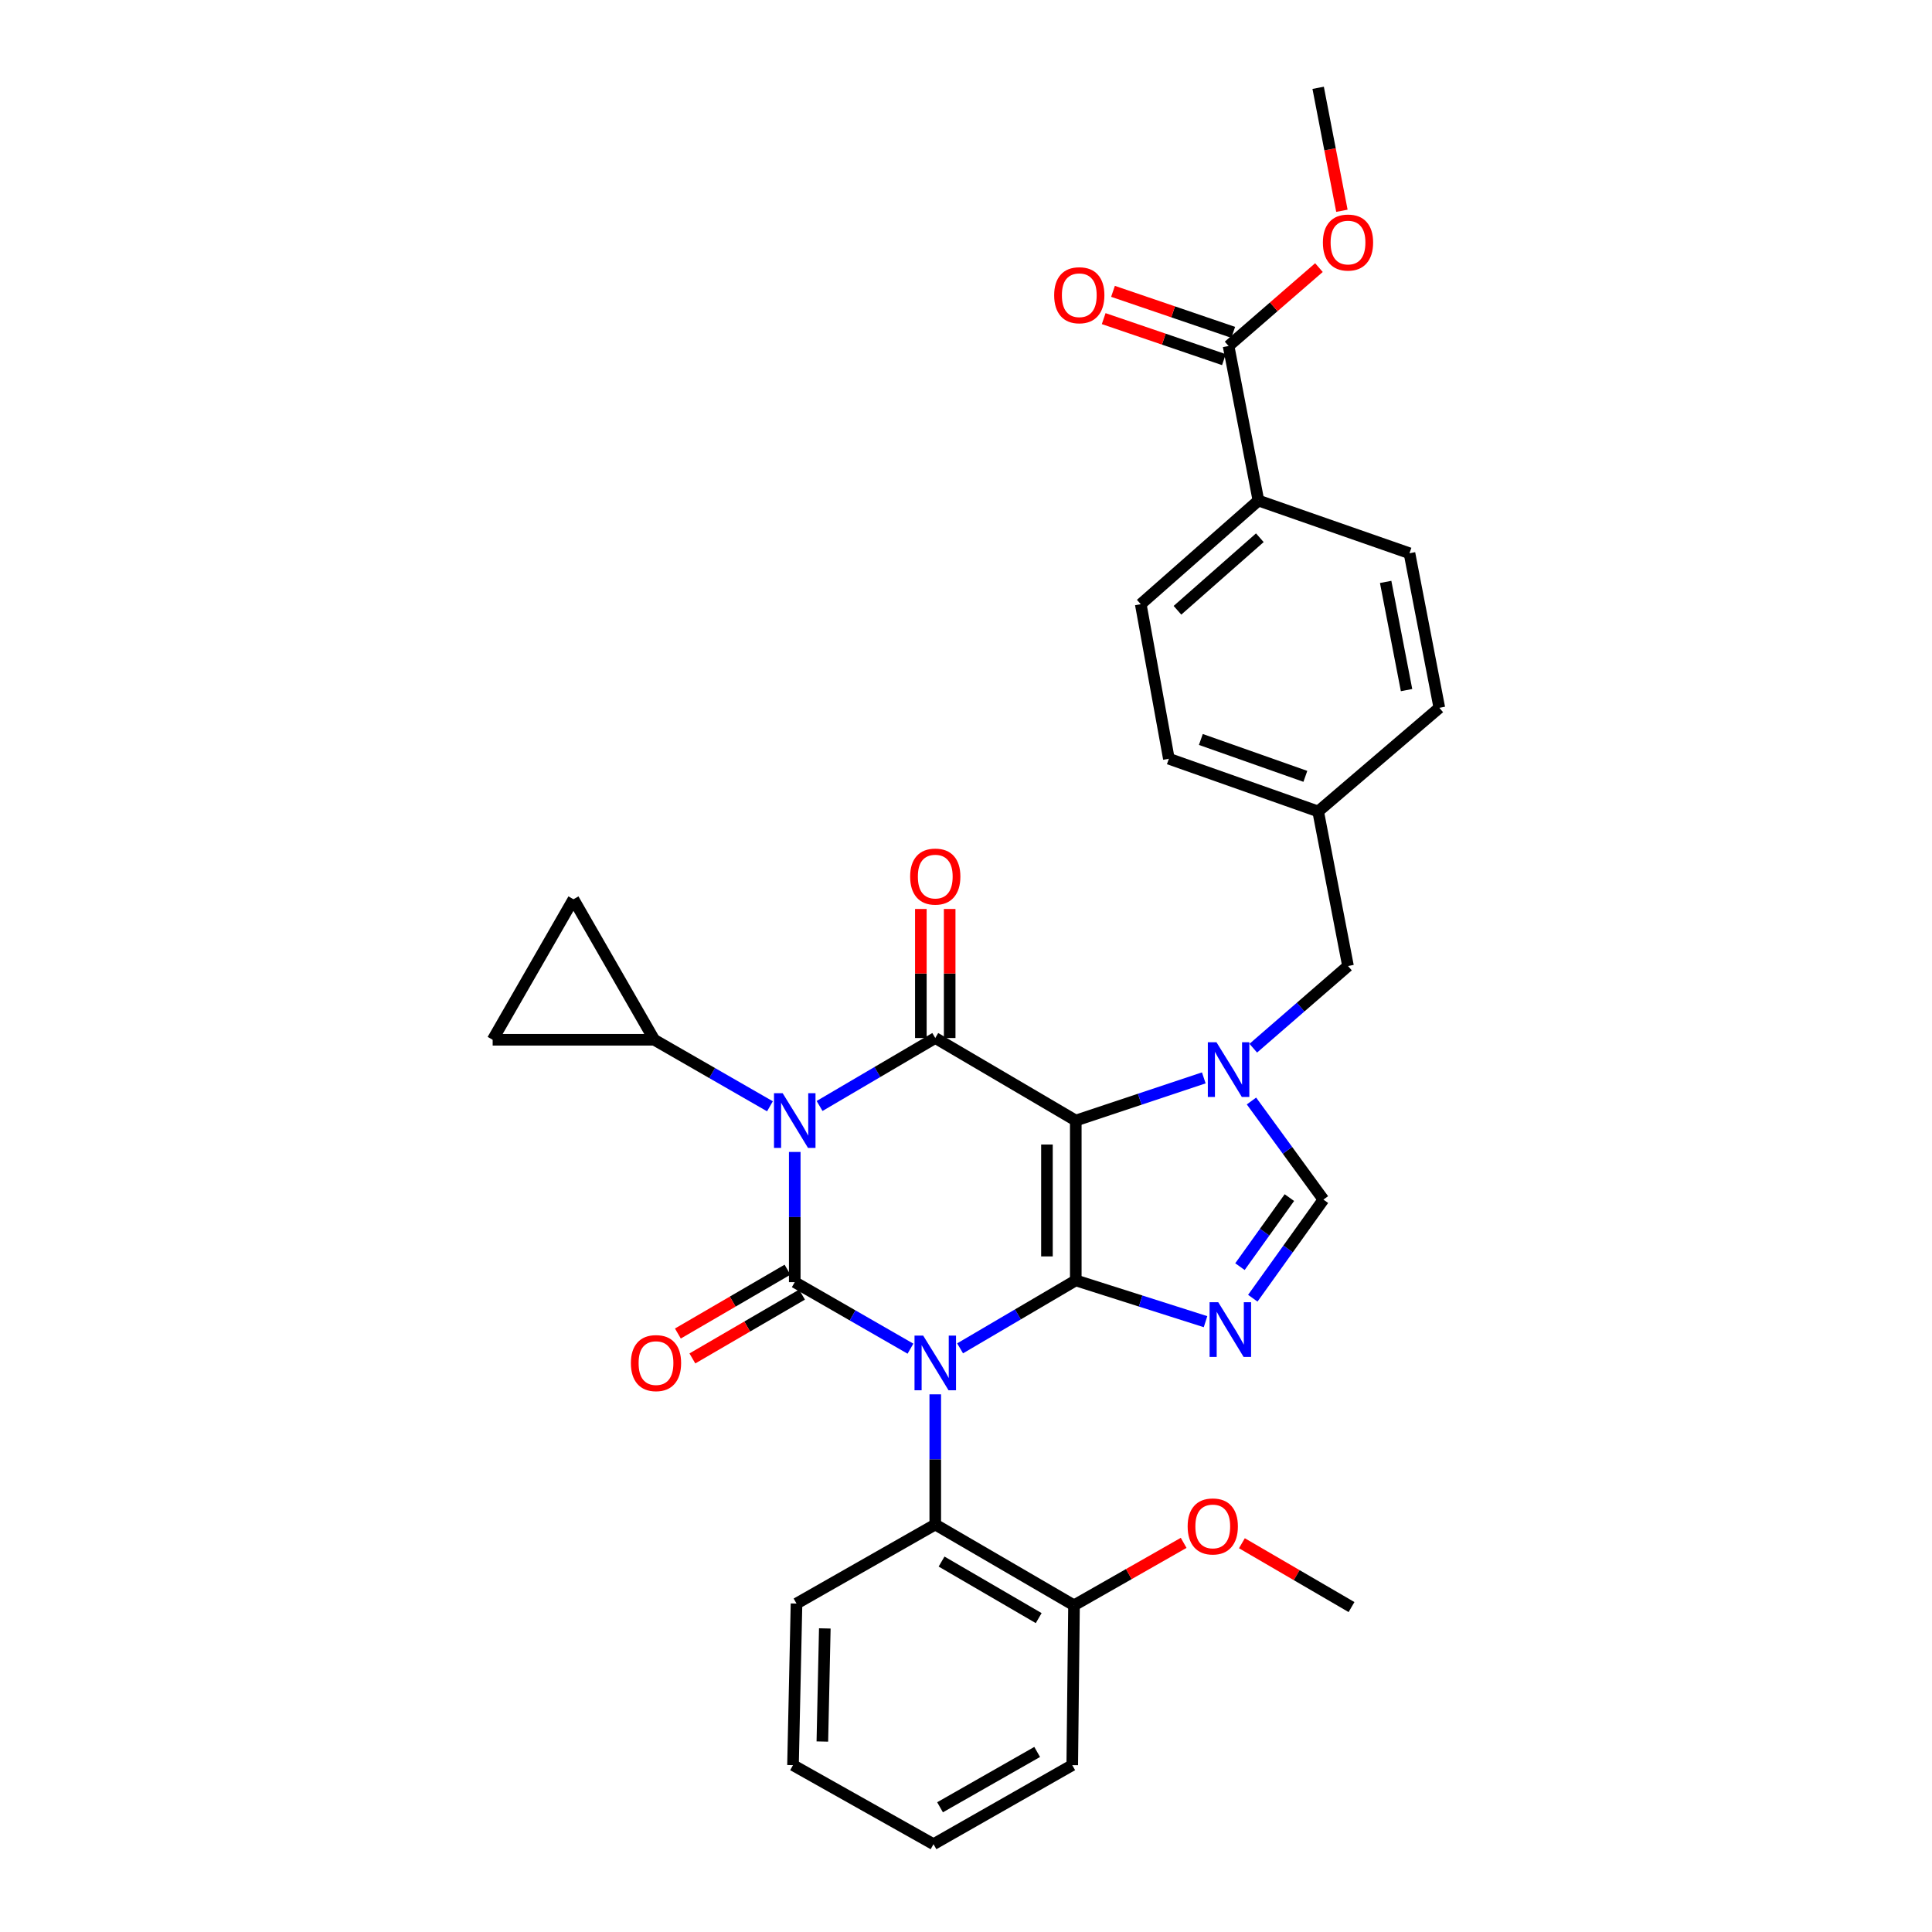 <?xml version='1.0' encoding='iso-8859-1'?>
<svg version='1.1' baseProfile='full'
              xmlns='http://www.w3.org/2000/svg'
                      xmlns:rdkit='http://www.rdkit.org/xml'
                      xmlns:xlink='http://www.w3.org/1999/xlink'
                  xml:space='preserve'
width='1000px' height='1000px' viewBox='0 0 1000 1000'>
<!-- END OF HEADER -->
<rect style='opacity:1.0;fill:#FFFFFF;stroke:none' width='1000' height='1000' x='0' y='0'> </rect>
<path class='bond-0' d='M 411.362,596.25 L 411.362,629.944' style='fill:none;fill-rule:evenodd;stroke:#0000FF;stroke-width:6px;stroke-linecap:butt;stroke-linejoin:miter;stroke-opacity:1' />
<path class='bond-0' d='M 411.362,629.944 L 411.362,663.638' style='fill:none;fill-rule:evenodd;stroke:#000000;stroke-width:6px;stroke-linecap:butt;stroke-linejoin:miter;stroke-opacity:1' />
<path class='bond-1' d='M 424.211,572.451 L 454.151,554.862' style='fill:none;fill-rule:evenodd;stroke:#0000FF;stroke-width:6px;stroke-linecap:butt;stroke-linejoin:miter;stroke-opacity:1' />
<path class='bond-1' d='M 454.151,554.862 L 484.091,537.272' style='fill:none;fill-rule:evenodd;stroke:#000000;stroke-width:6px;stroke-linecap:butt;stroke-linejoin:miter;stroke-opacity:1' />
<path class='bond-2' d='M 398.525,572.619 L 368.579,555.401' style='fill:none;fill-rule:evenodd;stroke:#0000FF;stroke-width:6px;stroke-linecap:butt;stroke-linejoin:miter;stroke-opacity:1' />
<path class='bond-2' d='M 368.579,555.401 L 338.633,538.184' style='fill:none;fill-rule:evenodd;stroke:#000000;stroke-width:6px;stroke-linecap:butt;stroke-linejoin:miter;stroke-opacity:1' />
<path class='bond-3' d='M 411.362,663.638 L 441.308,680.855' style='fill:none;fill-rule:evenodd;stroke:#000000;stroke-width:6px;stroke-linecap:butt;stroke-linejoin:miter;stroke-opacity:1' />
<path class='bond-3' d='M 441.308,680.855 L 471.254,698.072' style='fill:none;fill-rule:evenodd;stroke:#0000FF;stroke-width:6px;stroke-linecap:butt;stroke-linejoin:miter;stroke-opacity:1' />
<path class='bond-4' d='M 407.608,657.19 L 379.238,673.708' style='fill:none;fill-rule:evenodd;stroke:#000000;stroke-width:6px;stroke-linecap:butt;stroke-linejoin:miter;stroke-opacity:1' />
<path class='bond-4' d='M 379.238,673.708 L 350.869,690.227' style='fill:none;fill-rule:evenodd;stroke:#FF0000;stroke-width:6px;stroke-linecap:butt;stroke-linejoin:miter;stroke-opacity:1' />
<path class='bond-4' d='M 415.117,670.086 L 386.747,686.604' style='fill:none;fill-rule:evenodd;stroke:#000000;stroke-width:6px;stroke-linecap:butt;stroke-linejoin:miter;stroke-opacity:1' />
<path class='bond-4' d='M 386.747,686.604 L 358.377,703.122' style='fill:none;fill-rule:evenodd;stroke:#FF0000;stroke-width:6px;stroke-linecap:butt;stroke-linejoin:miter;stroke-opacity:1' />
<path class='bond-5' d='M 484.091,721.704 L 484.091,755.398' style='fill:none;fill-rule:evenodd;stroke:#0000FF;stroke-width:6px;stroke-linecap:butt;stroke-linejoin:miter;stroke-opacity:1' />
<path class='bond-5' d='M 484.091,755.398 L 484.091,789.092' style='fill:none;fill-rule:evenodd;stroke:#000000;stroke-width:6px;stroke-linecap:butt;stroke-linejoin:miter;stroke-opacity:1' />
<path class='bond-6' d='M 496.94,697.905 L 526.88,680.315' style='fill:none;fill-rule:evenodd;stroke:#0000FF;stroke-width:6px;stroke-linecap:butt;stroke-linejoin:miter;stroke-opacity:1' />
<path class='bond-6' d='M 526.88,680.315 L 556.82,662.726' style='fill:none;fill-rule:evenodd;stroke:#000000;stroke-width:6px;stroke-linecap:butt;stroke-linejoin:miter;stroke-opacity:1' />
<path class='bond-7' d='M 484.091,537.272 L 556.82,579.999' style='fill:none;fill-rule:evenodd;stroke:#000000;stroke-width:6px;stroke-linecap:butt;stroke-linejoin:miter;stroke-opacity:1' />
<path class='bond-8' d='M 491.552,537.272 L 491.552,503.878' style='fill:none;fill-rule:evenodd;stroke:#000000;stroke-width:6px;stroke-linecap:butt;stroke-linejoin:miter;stroke-opacity:1' />
<path class='bond-8' d='M 491.552,503.878 L 491.552,470.485' style='fill:none;fill-rule:evenodd;stroke:#FF0000;stroke-width:6px;stroke-linecap:butt;stroke-linejoin:miter;stroke-opacity:1' />
<path class='bond-8' d='M 476.63,537.272 L 476.63,503.878' style='fill:none;fill-rule:evenodd;stroke:#000000;stroke-width:6px;stroke-linecap:butt;stroke-linejoin:miter;stroke-opacity:1' />
<path class='bond-8' d='M 476.63,503.878 L 476.63,470.485' style='fill:none;fill-rule:evenodd;stroke:#FF0000;stroke-width:6px;stroke-linecap:butt;stroke-linejoin:miter;stroke-opacity:1' />
<path class='bond-9' d='M 605.002,392.726 L 682.274,420.001' style='fill:none;fill-rule:evenodd;stroke:#000000;stroke-width:6px;stroke-linecap:butt;stroke-linejoin:miter;stroke-opacity:1' />
<path class='bond-9' d='M 621.56,382.746 L 675.65,401.838' style='fill:none;fill-rule:evenodd;stroke:#000000;stroke-width:6px;stroke-linecap:butt;stroke-linejoin:miter;stroke-opacity:1' />
<path class='bond-10' d='M 605.002,392.726 L 590.453,312.727' style='fill:none;fill-rule:evenodd;stroke:#000000;stroke-width:6px;stroke-linecap:butt;stroke-linejoin:miter;stroke-opacity:1' />
<path class='bond-11' d='M 556.82,579.999 L 556.82,662.726' style='fill:none;fill-rule:evenodd;stroke:#000000;stroke-width:6px;stroke-linecap:butt;stroke-linejoin:miter;stroke-opacity:1' />
<path class='bond-11' d='M 541.898,592.408 L 541.898,650.317' style='fill:none;fill-rule:evenodd;stroke:#000000;stroke-width:6px;stroke-linecap:butt;stroke-linejoin:miter;stroke-opacity:1' />
<path class='bond-12' d='M 556.82,579.999 L 589.952,568.955' style='fill:none;fill-rule:evenodd;stroke:#000000;stroke-width:6px;stroke-linecap:butt;stroke-linejoin:miter;stroke-opacity:1' />
<path class='bond-12' d='M 589.952,568.955 L 623.084,557.912' style='fill:none;fill-rule:evenodd;stroke:#0000FF;stroke-width:6px;stroke-linecap:butt;stroke-linejoin:miter;stroke-opacity:1' />
<path class='bond-13' d='M 556.82,662.726 L 590.401,673.413' style='fill:none;fill-rule:evenodd;stroke:#000000;stroke-width:6px;stroke-linecap:butt;stroke-linejoin:miter;stroke-opacity:1' />
<path class='bond-13' d='M 590.401,673.413 L 623.981,684.099' style='fill:none;fill-rule:evenodd;stroke:#0000FF;stroke-width:6px;stroke-linecap:butt;stroke-linejoin:miter;stroke-opacity:1' />
<path class='bond-14' d='M 648.443,671.956 L 666.722,646.434' style='fill:none;fill-rule:evenodd;stroke:#0000FF;stroke-width:6px;stroke-linecap:butt;stroke-linejoin:miter;stroke-opacity:1' />
<path class='bond-14' d='M 666.722,646.434 L 685.002,620.911' style='fill:none;fill-rule:evenodd;stroke:#000000;stroke-width:6px;stroke-linecap:butt;stroke-linejoin:miter;stroke-opacity:1' />
<path class='bond-14' d='M 641.795,655.611 L 654.59,637.745' style='fill:none;fill-rule:evenodd;stroke:#0000FF;stroke-width:6px;stroke-linecap:butt;stroke-linejoin:miter;stroke-opacity:1' />
<path class='bond-14' d='M 654.59,637.745 L 667.386,619.879' style='fill:none;fill-rule:evenodd;stroke:#000000;stroke-width:6px;stroke-linecap:butt;stroke-linejoin:miter;stroke-opacity:1' />
<path class='bond-15' d='M 685.002,620.911 L 666.381,595.395' style='fill:none;fill-rule:evenodd;stroke:#000000;stroke-width:6px;stroke-linecap:butt;stroke-linejoin:miter;stroke-opacity:1' />
<path class='bond-15' d='M 666.381,595.395 L 647.76,569.879' style='fill:none;fill-rule:evenodd;stroke:#0000FF;stroke-width:6px;stroke-linecap:butt;stroke-linejoin:miter;stroke-opacity:1' />
<path class='bond-16' d='M 648.694,542.543 L 673.21,521.272' style='fill:none;fill-rule:evenodd;stroke:#0000FF;stroke-width:6px;stroke-linecap:butt;stroke-linejoin:miter;stroke-opacity:1' />
<path class='bond-16' d='M 673.21,521.272 L 697.727,500' style='fill:none;fill-rule:evenodd;stroke:#000000;stroke-width:6px;stroke-linecap:butt;stroke-linejoin:miter;stroke-opacity:1' />
<path class='bond-17' d='M 682.274,420.001 L 744.997,366.364' style='fill:none;fill-rule:evenodd;stroke:#000000;stroke-width:6px;stroke-linecap:butt;stroke-linejoin:miter;stroke-opacity:1' />
<path class='bond-18' d='M 682.274,420.001 L 697.727,500' style='fill:none;fill-rule:evenodd;stroke:#000000;stroke-width:6px;stroke-linecap:butt;stroke-linejoin:miter;stroke-opacity:1' />
<path class='bond-19' d='M 744.997,366.364 L 729.544,286.364' style='fill:none;fill-rule:evenodd;stroke:#000000;stroke-width:6px;stroke-linecap:butt;stroke-linejoin:miter;stroke-opacity:1' />
<path class='bond-19' d='M 728.028,357.194 L 717.211,301.194' style='fill:none;fill-rule:evenodd;stroke:#000000;stroke-width:6px;stroke-linecap:butt;stroke-linejoin:miter;stroke-opacity:1' />
<path class='bond-20' d='M 338.633,538.184 L 296.818,465.455' style='fill:none;fill-rule:evenodd;stroke:#000000;stroke-width:6px;stroke-linecap:butt;stroke-linejoin:miter;stroke-opacity:1' />
<path class='bond-21' d='M 338.633,538.184 L 255.003,538.184' style='fill:none;fill-rule:evenodd;stroke:#000000;stroke-width:6px;stroke-linecap:butt;stroke-linejoin:miter;stroke-opacity:1' />
<path class='bond-22' d='M 296.818,465.455 L 255.003,538.184' style='fill:none;fill-rule:evenodd;stroke:#000000;stroke-width:6px;stroke-linecap:butt;stroke-linejoin:miter;stroke-opacity:1' />
<path class='bond-23' d='M 484.091,789.092 L 555.908,830.907' style='fill:none;fill-rule:evenodd;stroke:#000000;stroke-width:6px;stroke-linecap:butt;stroke-linejoin:miter;stroke-opacity:1' />
<path class='bond-23' d='M 487.355,808.26 L 537.627,837.53' style='fill:none;fill-rule:evenodd;stroke:#000000;stroke-width:6px;stroke-linecap:butt;stroke-linejoin:miter;stroke-opacity:1' />
<path class='bond-24' d='M 484.091,789.092 L 412.274,829.995' style='fill:none;fill-rule:evenodd;stroke:#000000;stroke-width:6px;stroke-linecap:butt;stroke-linejoin:miter;stroke-opacity:1' />
<path class='bond-25' d='M 555.908,830.907 L 584.284,814.743' style='fill:none;fill-rule:evenodd;stroke:#000000;stroke-width:6px;stroke-linecap:butt;stroke-linejoin:miter;stroke-opacity:1' />
<path class='bond-25' d='M 584.284,814.743 L 612.659,798.578' style='fill:none;fill-rule:evenodd;stroke:#FF0000;stroke-width:6px;stroke-linecap:butt;stroke-linejoin:miter;stroke-opacity:1' />
<path class='bond-26' d='M 555.908,830.907 L 554.996,913.634' style='fill:none;fill-rule:evenodd;stroke:#000000;stroke-width:6px;stroke-linecap:butt;stroke-linejoin:miter;stroke-opacity:1' />
<path class='bond-27' d='M 642.803,798.776 L 671.173,815.298' style='fill:none;fill-rule:evenodd;stroke:#FF0000;stroke-width:6px;stroke-linecap:butt;stroke-linejoin:miter;stroke-opacity:1' />
<path class='bond-27' d='M 671.173,815.298 L 699.542,831.819' style='fill:none;fill-rule:evenodd;stroke:#000000;stroke-width:6px;stroke-linecap:butt;stroke-linejoin:miter;stroke-opacity:1' />
<path class='bond-28' d='M 412.274,829.995 L 410.459,913.634' style='fill:none;fill-rule:evenodd;stroke:#000000;stroke-width:6px;stroke-linecap:butt;stroke-linejoin:miter;stroke-opacity:1' />
<path class='bond-28' d='M 426.921,842.865 L 425.65,901.412' style='fill:none;fill-rule:evenodd;stroke:#000000;stroke-width:6px;stroke-linecap:butt;stroke-linejoin:miter;stroke-opacity:1' />
<path class='bond-29' d='M 554.996,913.634 L 483.179,954.545' style='fill:none;fill-rule:evenodd;stroke:#000000;stroke-width:6px;stroke-linecap:butt;stroke-linejoin:miter;stroke-opacity:1' />
<path class='bond-29' d='M 536.838,906.805 L 486.566,935.443' style='fill:none;fill-rule:evenodd;stroke:#000000;stroke-width:6px;stroke-linecap:butt;stroke-linejoin:miter;stroke-opacity:1' />
<path class='bond-30' d='M 410.459,913.634 L 483.179,954.545' style='fill:none;fill-rule:evenodd;stroke:#000000;stroke-width:6px;stroke-linecap:butt;stroke-linejoin:miter;stroke-opacity:1' />
<path class='bond-31' d='M 729.544,286.364 L 651.36,259.09' style='fill:none;fill-rule:evenodd;stroke:#000000;stroke-width:6px;stroke-linecap:butt;stroke-linejoin:miter;stroke-opacity:1' />
<path class='bond-32' d='M 651.36,259.09 L 590.453,312.727' style='fill:none;fill-rule:evenodd;stroke:#000000;stroke-width:6px;stroke-linecap:butt;stroke-linejoin:miter;stroke-opacity:1' />
<path class='bond-32' d='M 652.086,278.334 L 609.451,315.88' style='fill:none;fill-rule:evenodd;stroke:#000000;stroke-width:6px;stroke-linecap:butt;stroke-linejoin:miter;stroke-opacity:1' />
<path class='bond-33' d='M 651.36,259.09 L 635.908,179.091' style='fill:none;fill-rule:evenodd;stroke:#000000;stroke-width:6px;stroke-linecap:butt;stroke-linejoin:miter;stroke-opacity:1' />
<path class='bond-34' d='M 635.908,179.091 L 659.294,158.8' style='fill:none;fill-rule:evenodd;stroke:#000000;stroke-width:6px;stroke-linecap:butt;stroke-linejoin:miter;stroke-opacity:1' />
<path class='bond-34' d='M 659.294,158.8 L 682.681,138.509' style='fill:none;fill-rule:evenodd;stroke:#FF0000;stroke-width:6px;stroke-linecap:butt;stroke-linejoin:miter;stroke-opacity:1' />
<path class='bond-35' d='M 638.317,172.029 L 607.201,161.414' style='fill:none;fill-rule:evenodd;stroke:#000000;stroke-width:6px;stroke-linecap:butt;stroke-linejoin:miter;stroke-opacity:1' />
<path class='bond-35' d='M 607.201,161.414 L 576.086,150.798' style='fill:none;fill-rule:evenodd;stroke:#FF0000;stroke-width:6px;stroke-linecap:butt;stroke-linejoin:miter;stroke-opacity:1' />
<path class='bond-35' d='M 633.499,186.152 L 602.383,175.537' style='fill:none;fill-rule:evenodd;stroke:#000000;stroke-width:6px;stroke-linecap:butt;stroke-linejoin:miter;stroke-opacity:1' />
<path class='bond-35' d='M 602.383,175.537 L 571.268,164.921' style='fill:none;fill-rule:evenodd;stroke:#FF0000;stroke-width:6px;stroke-linecap:butt;stroke-linejoin:miter;stroke-opacity:1' />
<path class='bond-36' d='M 694.567,109.097 L 688.421,77.276' style='fill:none;fill-rule:evenodd;stroke:#FF0000;stroke-width:6px;stroke-linecap:butt;stroke-linejoin:miter;stroke-opacity:1' />
<path class='bond-36' d='M 688.421,77.276 L 682.274,45.455' style='fill:none;fill-rule:evenodd;stroke:#000000;stroke-width:6px;stroke-linecap:butt;stroke-linejoin:miter;stroke-opacity:1' />
<path  class='atom-0' d='M 405.102 565.839
L 414.382 580.839
Q 415.302 582.319, 416.782 584.999
Q 418.262 587.679, 418.342 587.839
L 418.342 565.839
L 422.102 565.839
L 422.102 594.159
L 418.222 594.159
L 408.262 577.759
Q 407.102 575.839, 405.862 573.639
Q 404.662 571.439, 404.302 570.759
L 404.302 594.159
L 400.622 594.159
L 400.622 565.839
L 405.102 565.839
' fill='#0000FF'/>
<path  class='atom-2' d='M 477.831 691.293
L 487.111 706.293
Q 488.031 707.773, 489.511 710.453
Q 490.991 713.133, 491.071 713.293
L 491.071 691.293
L 494.831 691.293
L 494.831 719.613
L 490.951 719.613
L 480.991 703.213
Q 479.831 701.293, 478.591 699.093
Q 477.391 696.893, 477.031 696.213
L 477.031 719.613
L 473.351 719.613
L 473.351 691.293
L 477.831 691.293
' fill='#0000FF'/>
<path  class='atom-4' d='M 471.091 453.714
Q 471.091 446.914, 474.451 443.114
Q 477.811 439.314, 484.091 439.314
Q 490.371 439.314, 493.731 443.114
Q 497.091 446.914, 497.091 453.714
Q 497.091 460.594, 493.691 464.514
Q 490.291 468.394, 484.091 468.394
Q 477.851 468.394, 474.451 464.514
Q 471.091 460.634, 471.091 453.714
M 484.091 465.194
Q 488.411 465.194, 490.731 462.314
Q 493.091 459.394, 493.091 453.714
Q 493.091 448.154, 490.731 445.354
Q 488.411 442.514, 484.091 442.514
Q 479.771 442.514, 477.411 445.314
Q 475.091 448.114, 475.091 453.714
Q 475.091 459.434, 477.411 462.314
Q 479.771 465.194, 484.091 465.194
' fill='#FF0000'/>
<path  class='atom-5' d='M 326.545 705.533
Q 326.545 698.733, 329.905 694.933
Q 333.265 691.133, 339.545 691.133
Q 345.825 691.133, 349.185 694.933
Q 352.545 698.733, 352.545 705.533
Q 352.545 712.413, 349.145 716.333
Q 345.745 720.213, 339.545 720.213
Q 333.305 720.213, 329.905 716.333
Q 326.545 712.453, 326.545 705.533
M 339.545 717.013
Q 343.865 717.013, 346.185 714.133
Q 348.545 711.213, 348.545 705.533
Q 348.545 699.973, 346.185 697.173
Q 343.865 694.333, 339.545 694.333
Q 335.225 694.333, 332.865 697.133
Q 330.545 699.933, 330.545 705.533
Q 330.545 711.253, 332.865 714.133
Q 335.225 717.013, 339.545 717.013
' fill='#FF0000'/>
<path  class='atom-9' d='M 630.56 674.025
L 639.84 689.025
Q 640.76 690.505, 642.24 693.185
Q 643.72 695.865, 643.8 696.025
L 643.8 674.025
L 647.56 674.025
L 647.56 702.345
L 643.68 702.345
L 633.72 685.945
Q 632.56 684.025, 631.32 681.825
Q 630.12 679.625, 629.76 678.945
L 629.76 702.345
L 626.08 702.345
L 626.08 674.025
L 630.56 674.025
' fill='#0000FF'/>
<path  class='atom-11' d='M 629.648 539.477
L 638.928 554.477
Q 639.848 555.957, 641.328 558.637
Q 642.808 561.317, 642.888 561.477
L 642.888 539.477
L 646.648 539.477
L 646.648 567.797
L 642.768 567.797
L 632.808 551.397
Q 631.648 549.477, 630.408 547.277
Q 629.208 545.077, 628.848 544.397
L 628.848 567.797
L 625.168 567.797
L 625.168 539.477
L 629.648 539.477
' fill='#0000FF'/>
<path  class='atom-18' d='M 614.725 790.076
Q 614.725 783.276, 618.085 779.476
Q 621.445 775.676, 627.725 775.676
Q 634.005 775.676, 637.365 779.476
Q 640.725 783.276, 640.725 790.076
Q 640.725 796.956, 637.325 800.876
Q 633.925 804.756, 627.725 804.756
Q 621.485 804.756, 618.085 800.876
Q 614.725 796.996, 614.725 790.076
M 627.725 801.556
Q 632.045 801.556, 634.365 798.676
Q 636.725 795.756, 636.725 790.076
Q 636.725 784.516, 634.365 781.716
Q 632.045 778.876, 627.725 778.876
Q 623.405 778.876, 621.045 781.676
Q 618.725 784.476, 618.725 790.076
Q 618.725 795.796, 621.045 798.676
Q 623.405 801.556, 627.725 801.556
' fill='#FF0000'/>
<path  class='atom-29' d='M 684.727 125.534
Q 684.727 118.734, 688.087 114.934
Q 691.447 111.134, 697.727 111.134
Q 704.007 111.134, 707.367 114.934
Q 710.727 118.734, 710.727 125.534
Q 710.727 132.414, 707.327 136.334
Q 703.927 140.214, 697.727 140.214
Q 691.487 140.214, 688.087 136.334
Q 684.727 132.454, 684.727 125.534
M 697.727 137.014
Q 702.047 137.014, 704.367 134.134
Q 706.727 131.214, 706.727 125.534
Q 706.727 119.974, 704.367 117.174
Q 702.047 114.334, 697.727 114.334
Q 693.407 114.334, 691.047 117.134
Q 688.727 119.934, 688.727 125.534
Q 688.727 131.254, 691.047 134.134
Q 693.407 137.014, 697.727 137.014
' fill='#FF0000'/>
<path  class='atom-30' d='M 545.636 152.808
Q 545.636 146.008, 548.996 142.208
Q 552.356 138.408, 558.636 138.408
Q 564.916 138.408, 568.276 142.208
Q 571.636 146.008, 571.636 152.808
Q 571.636 159.688, 568.236 163.608
Q 564.836 167.488, 558.636 167.488
Q 552.396 167.488, 548.996 163.608
Q 545.636 159.728, 545.636 152.808
M 558.636 164.288
Q 562.956 164.288, 565.276 161.408
Q 567.636 158.488, 567.636 152.808
Q 567.636 147.248, 565.276 144.448
Q 562.956 141.608, 558.636 141.608
Q 554.316 141.608, 551.956 144.408
Q 549.636 147.208, 549.636 152.808
Q 549.636 158.528, 551.956 161.408
Q 554.316 164.288, 558.636 164.288
' fill='#FF0000'/>
</svg>
